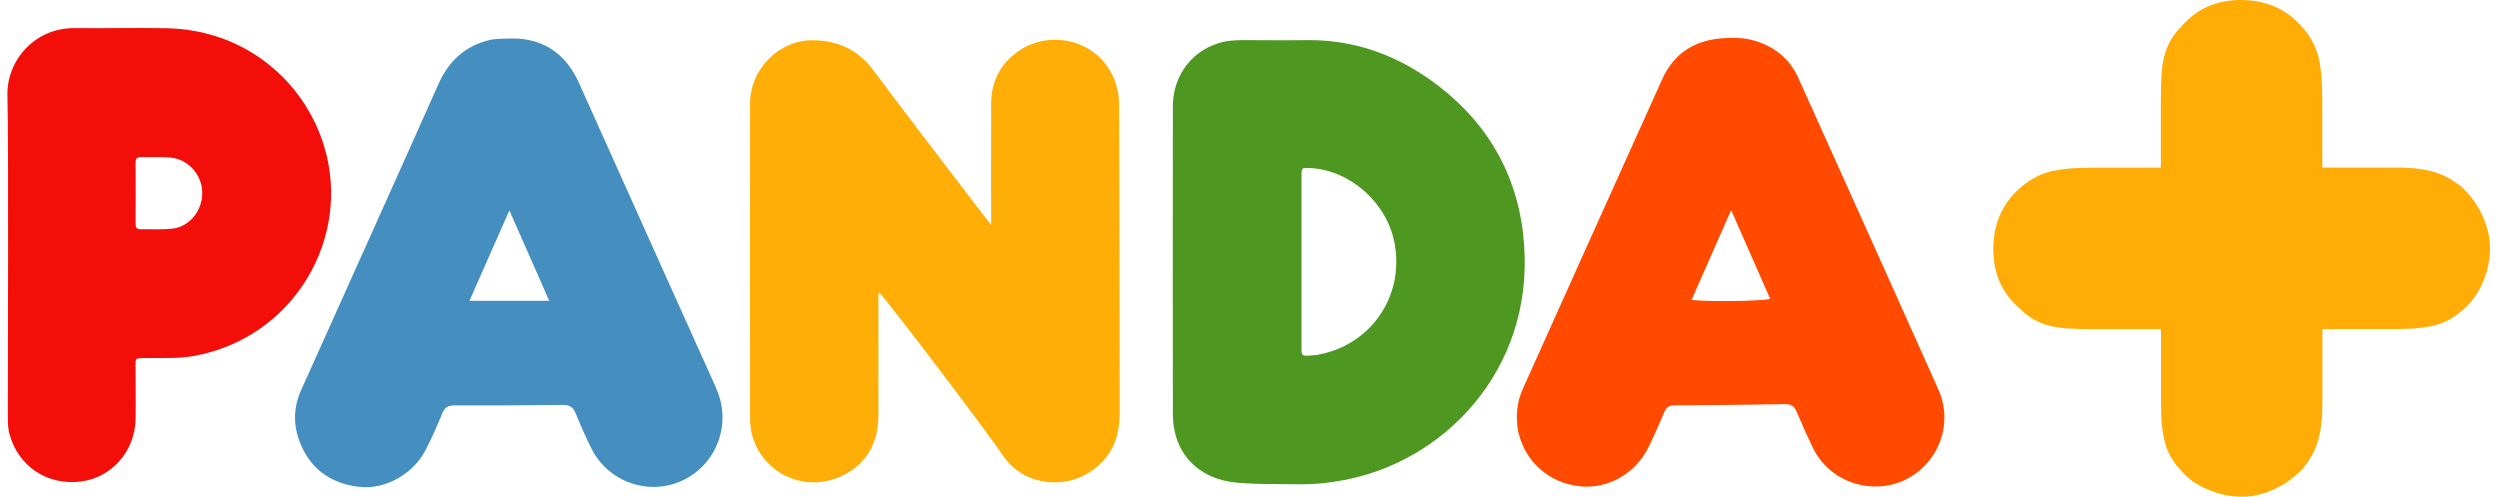 <svg xmlns="http://www.w3.org/2000/svg" width="151" height="30" viewBox="0 0 151 30" fill="none"><path d="M149.951 13.05C149.657 12.402 149.255 11.838 148.757 11.364C148.253 10.92 147.701 10.602 147.095 10.41C146.489 10.218 145.715 10.122 144.767 10.122H140.267V6.066C140.267 4.854 140.177 3.942 140.003 3.318C139.823 2.7 139.487 2.106 138.983 1.548C138.035 0.516 136.829 0 135.347 0C133.865 0 132.671 0.534 131.759 1.596C131.495 1.86 131.279 2.136 131.117 2.418C130.955 2.7 130.829 3 130.739 3.324C130.649 3.648 130.589 4.032 130.559 4.476C130.529 4.92 130.517 5.448 130.517 6.072V10.128H126.461C125.249 10.128 124.337 10.218 123.713 10.392C123.095 10.572 122.501 10.908 121.943 11.412C120.911 12.36 120.395 13.566 120.395 15.048C120.395 16.53 120.929 17.724 121.991 18.636C122.255 18.9 122.531 19.116 122.813 19.278C123.095 19.44 123.395 19.566 123.719 19.656C124.043 19.746 124.427 19.806 124.871 19.836C125.315 19.866 125.843 19.878 126.467 19.878H130.523V24.378C130.523 25.41 130.613 26.226 130.787 26.814C130.961 27.408 131.291 27.954 131.759 28.452C132.173 28.926 132.713 29.304 133.379 29.58C134.045 29.862 134.717 30 135.395 30C136.073 30 136.697 29.85 137.345 29.556C137.993 29.262 138.557 28.86 139.031 28.362C139.475 27.858 139.793 27.306 139.985 26.7C140.177 26.094 140.273 25.32 140.273 24.372V19.872H144.773C145.805 19.872 146.621 19.782 147.209 19.608C147.803 19.434 148.349 19.104 148.847 18.636C149.321 18.222 149.699 17.682 149.975 17.016C150.257 16.35 150.395 15.678 150.395 15C150.395 14.322 150.245 13.698 149.951 13.05Z" fill="#FFAD06"></path><path fill-rule="evenodd" clip-rule="evenodd" d="M59.867 13.578C59.867 13.212 59.855 8.412 59.867 6.222C59.879 4.866 60.461 3.792 61.583 3.042C63.713 1.62 67.061 2.598 67.553 5.724C67.601 6.042 67.595 6.372 67.595 6.696C67.607 12.792 67.631 18.888 67.631 24.984C67.631 26.634 66.965 27.93 65.471 28.716C63.959 29.502 61.739 29.226 60.599 27.54C59.441 25.83 53.327 17.802 53.111 17.682C53.021 17.88 53.057 18.072 53.057 18.252C53.057 20.532 53.063 22.806 53.057 25.086C53.051 26.718 52.373 28.008 50.879 28.728C48.197 30.018 45.311 28.068 45.305 25.314C45.293 18.96 45.305 12.6 45.305 6.246C45.305 4.116 47.129 2.394 49.109 2.43C50.627 2.46 51.815 2.994 52.739 4.23C54.905 7.134 59.615 13.278 59.873 13.596" fill="#FFAD07"></path><path fill-rule="evenodd" clip-rule="evenodd" d="M91.991 14.064C91.517 10.158 89.561 7.056 86.339 4.788C84.119 3.228 81.647 2.388 78.905 2.424C77.693 2.442 76.475 2.424 75.257 2.424C74.801 2.424 74.345 2.424 73.895 2.526C72.083 2.946 70.847 4.494 70.841 6.402C70.829 9.528 70.841 21.936 70.841 25.02C70.841 27.342 72.353 28.932 74.663 29.148C75.899 29.262 77.129 29.232 78.365 29.25C79.457 29.268 80.531 29.142 81.593 28.908C87.599 27.6 92.939 21.876 91.985 14.052M79.451 21.444C79.367 21.456 79.277 21.462 79.193 21.468C78.617 21.51 78.611 21.51 78.611 20.94C78.611 19.23 78.611 17.514 78.611 15.804C78.611 14.094 78.611 12.378 78.611 10.662C78.611 10.122 78.617 10.122 79.151 10.152C81.557 10.284 83.759 12.24 84.227 14.664C84.857 17.928 82.739 20.94 79.451 21.45" fill="#4E9822"></path><path fill-rule="evenodd" clip-rule="evenodd" d="M117.071 23.508C114.263 17.238 111.443 10.968 108.617 4.704C108.107 3.576 107.225 2.844 106.043 2.478C105.347 2.262 104.633 2.256 103.913 2.322C102.287 2.466 101.087 3.27 100.409 4.758C97.583 10.998 94.787 17.25 91.973 23.502C91.727 24.048 91.613 24.612 91.619 25.254C91.631 25.536 91.643 25.854 91.727 26.178C92.165 27.936 93.575 29.16 95.411 29.37C97.097 29.556 98.795 28.608 99.563 27.024C99.905 26.322 100.223 25.608 100.523 24.888C100.649 24.582 100.829 24.48 101.159 24.48C103.373 24.474 105.587 24.45 107.801 24.408C108.197 24.402 108.383 24.534 108.527 24.888C108.827 25.608 109.151 26.322 109.487 27.024C110.555 29.232 113.165 29.904 115.073 28.98C117.077 28.002 118.013 25.608 117.077 23.526M102.173 18.108C102.953 16.338 103.721 14.592 104.561 12.69C105.389 14.574 106.157 16.308 106.919 18.048C106.433 18.192 103.235 18.234 102.173 18.114" fill="#FF4A00"></path><path fill-rule="evenodd" clip-rule="evenodd" d="M43.265 23.46C43.133 23.166 37.595 10.872 34.973 5.016C34.157 3.192 32.759 2.31 30.911 2.322C30.365 2.346 29.951 2.322 29.543 2.424C28.061 2.79 27.095 3.702 26.477 5.088C24.791 8.892 19.235 21.228 18.173 23.598C17.747 24.552 17.705 25.536 18.041 26.514C18.641 28.248 19.901 29.196 21.695 29.406C23.267 29.592 24.971 28.626 25.715 27.162C26.081 26.448 26.411 25.716 26.711 24.972C26.855 24.618 27.047 24.486 27.437 24.486C29.627 24.492 31.817 24.486 34.007 24.456C34.433 24.456 34.625 24.618 34.775 24.978C35.069 25.698 35.381 26.418 35.735 27.114C36.791 29.196 39.335 29.988 41.345 28.962C43.331 27.948 44.201 25.548 43.259 23.466M28.355 18.168C29.165 16.338 29.939 14.586 30.767 12.708C31.595 14.586 32.369 16.344 33.173 18.168H28.355Z" fill="#448EC0"></path><path fill-rule="evenodd" clip-rule="evenodd" d="M19.565 8.79C18.383 4.956 14.855 1.776 9.995 1.704C8.171 1.674 6.353 1.716 4.529 1.698C2.045 1.668 0.401 3.708 0.449 5.748C0.527 8.976 0.467 21.912 0.473 25.146C0.473 25.512 0.473 25.878 0.581 26.244C1.121 28.182 2.867 29.34 4.895 29.082C6.749 28.848 8.159 27.24 8.189 25.308C8.207 24.264 8.189 23.226 8.189 22.182C8.189 21.618 8.135 21.636 8.765 21.624C9.761 21.606 10.751 21.678 11.747 21.492C17.765 20.388 21.281 14.334 19.565 8.796M10.421 13.806C9.779 13.884 9.125 13.836 8.477 13.848C8.249 13.848 8.189 13.728 8.189 13.524C8.195 12.9 8.201 10.434 8.189 9.828C8.189 9.576 8.279 9.48 8.531 9.486C9.113 9.498 9.701 9.468 10.283 9.516C11.345 9.6 12.185 10.524 12.215 11.604C12.245 12.684 11.477 13.68 10.421 13.812" fill="#F30E09"></path></svg>